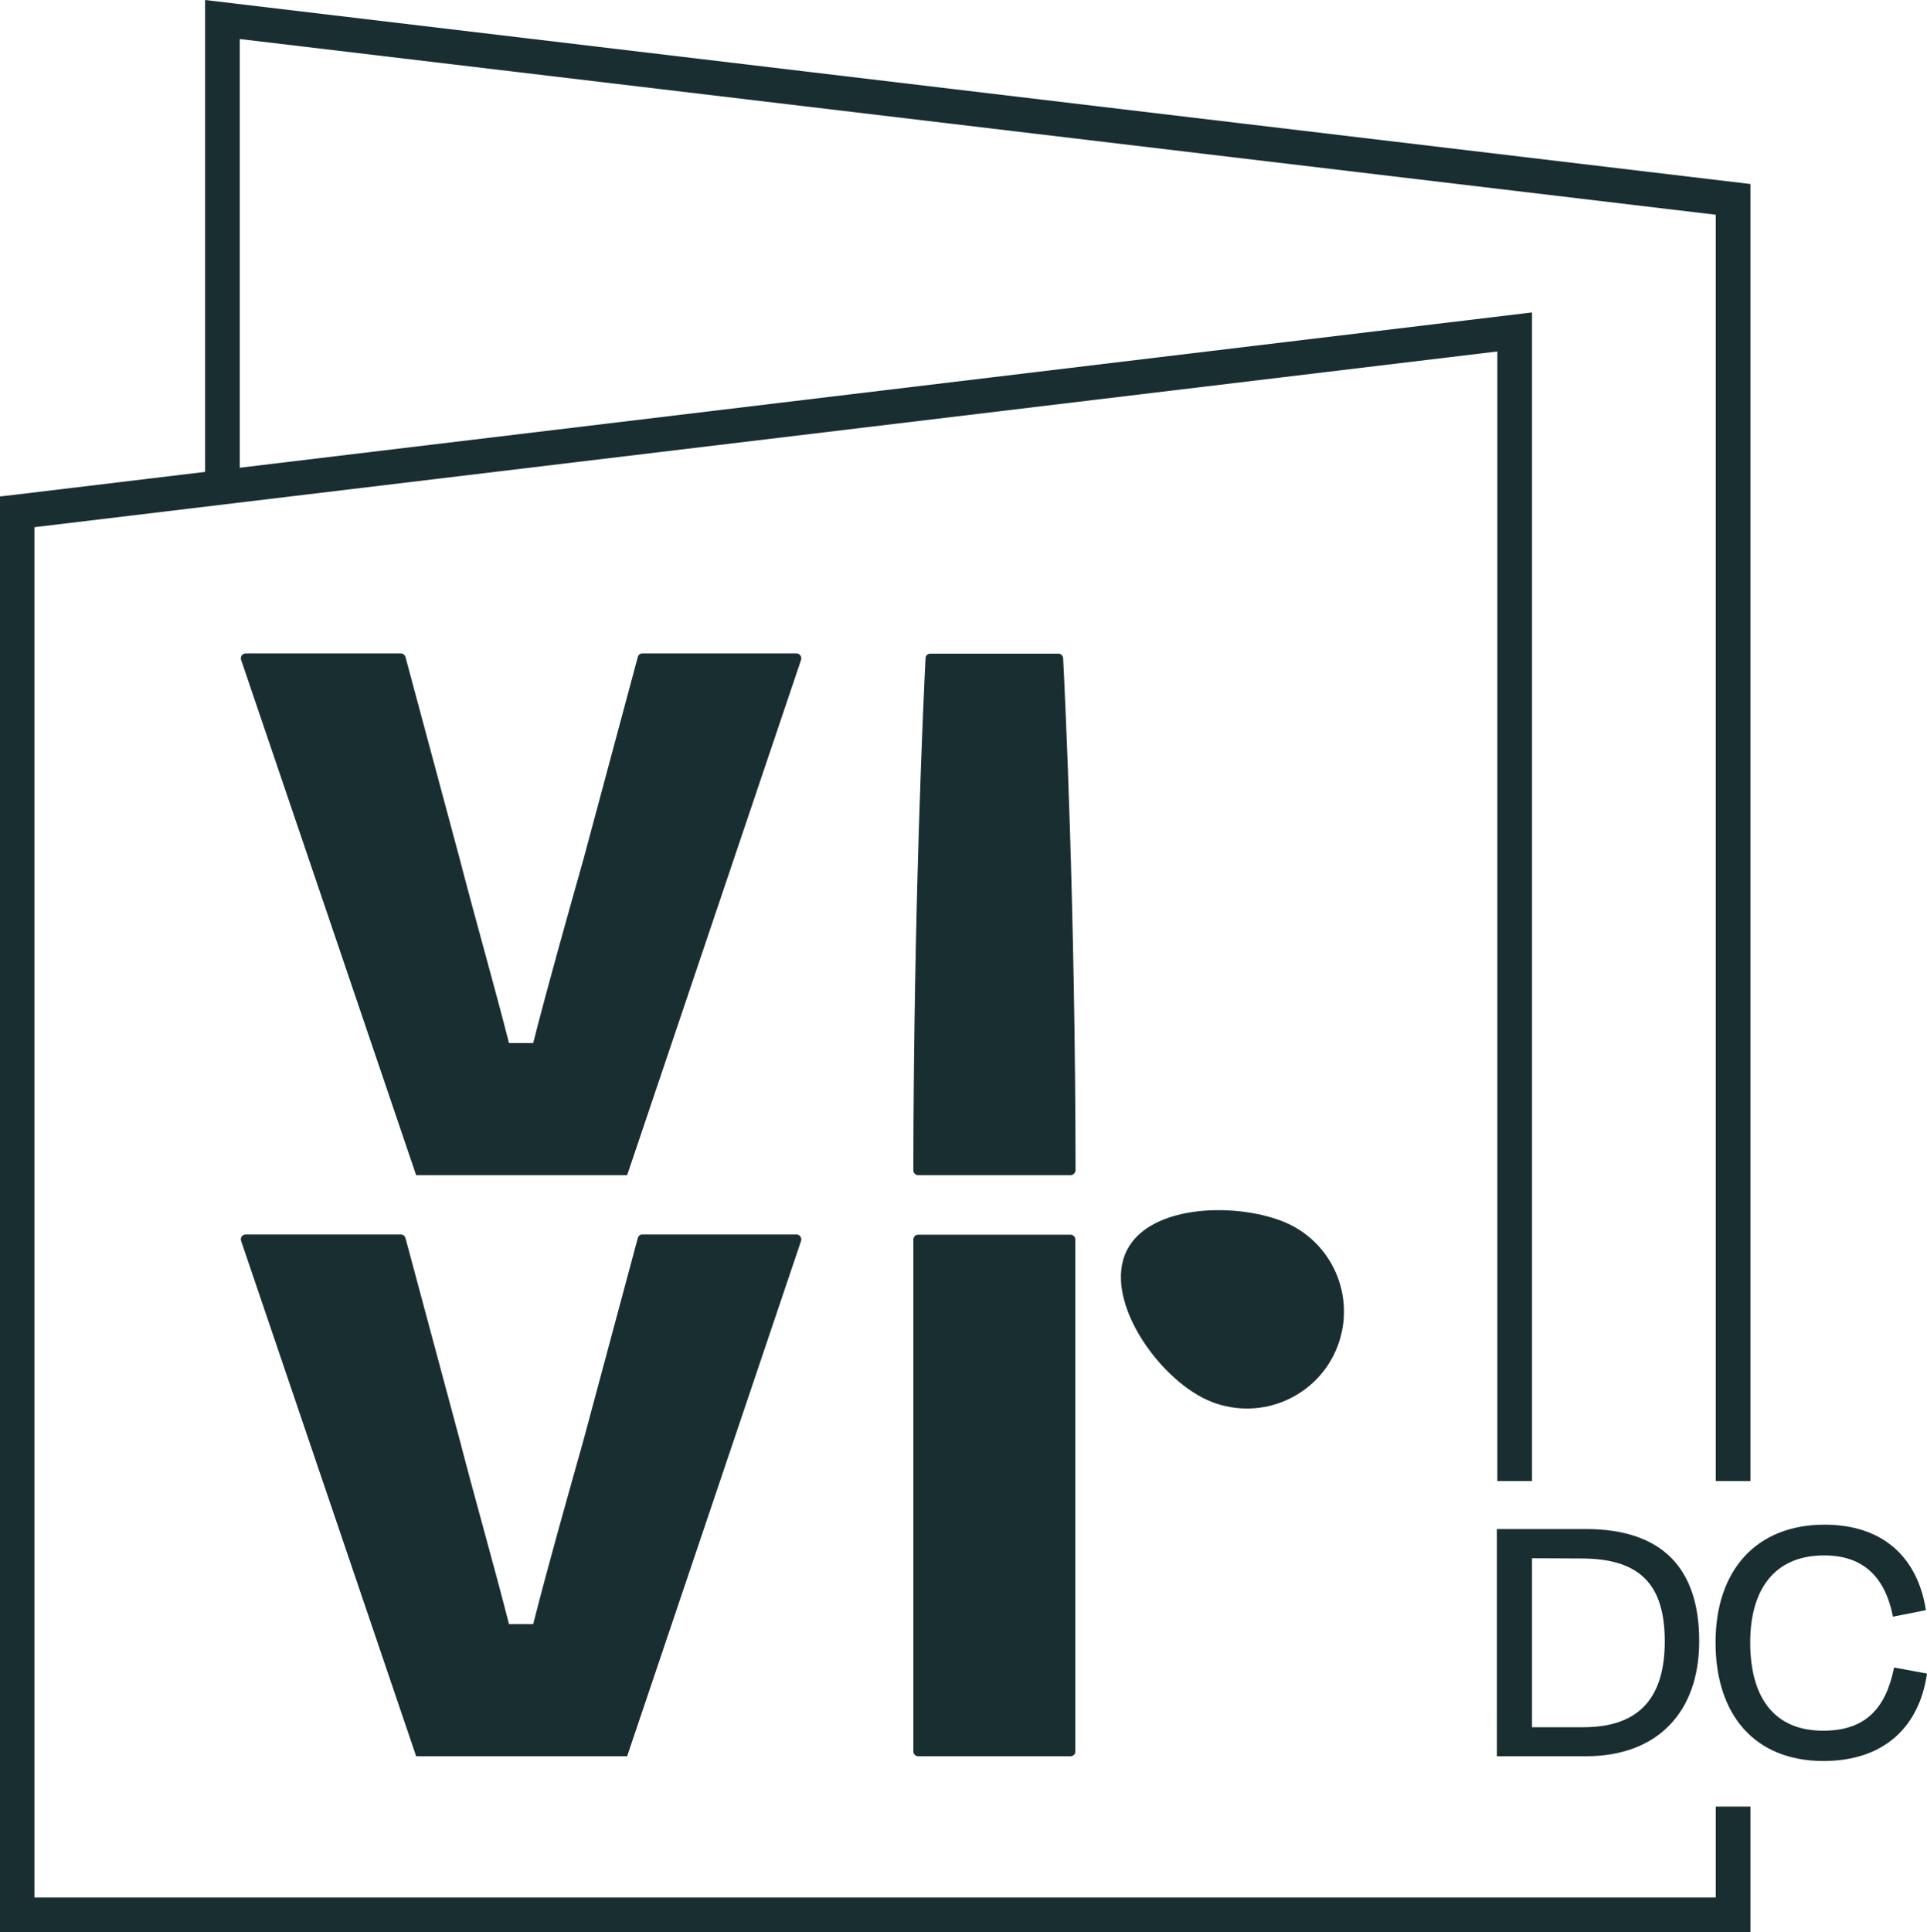 <svg xmlns="http://www.w3.org/2000/svg" xmlns:xlink="http://www.w3.org/1999/xlink" id="Livello_1" x="0px" y="0px" viewBox="0 0 884 886.2" style="enable-background:new 0 0 884 886.2;" xml:space="preserve"><style type="text/css">	.st0{fill:#192E30;}</style><g>	<g>		<g>			<g>				<path class="st0" d="M686.8,701.3h40.6c35.3,0,52.1,18.2,52.1,51.4c0,33-19.6,52.8-51.8,52.8h-41V701.3H686.8z M702.8,714.7     v77.5h23.6c26.7,0,37.3-14.8,37.3-39.4c0-26.2-11.5-38-38.4-38L702.8,714.7L702.8,714.7z"></path>			</g>			<g>				<path class="st0" d="M787,753.3c0-33.2,18.8-54,50-54c26.6,0,42.7,14.8,46.5,39.2l-15.1,3c-3.6-18.1-13.5-28.1-31.6-28.1     c-23.3,0-33.9,16.3-33.9,39.9c0,24.8,10.6,40.5,33.5,40.5c19.5,0,28.8-10.4,32.5-29l15.1,2.8c-3.6,24.8-20,40.1-47.6,40.1     C804.8,807.6,787,786.4,787,753.3z"></path>			</g>		</g>		<g>			<g>				<path class="st0" d="M491.1,539h-69.9c-1.2,0-2.2-1-2.2-2.2c0.1-120.2,4.8-219.8,5.6-235c0.1-1.2,1-2,2.2-2h58.7     c1.2,0,2.1,0.9,2.2,2c0.8,15.2,5.6,114.8,5.7,235C493.3,538,492.3,539,491.1,539z"></path>			</g>		</g>		<g>			<g>				<g>					<path class="st0" d="M213.4,695.2v0.2C213.3,695.3,213.3,695.2,213.4,695.2L213.4,695.2z"></path>				</g>			</g>			<g>				<g>					<path class="st0" d="M213.4,695.2v0.2C213.3,695.3,213.3,695.2,213.4,695.2L213.4,695.2z"></path>				</g>			</g>		</g>		<g>			<g>				<path class="st0" d="M588.2,560.1c22.9,8.9,34.2,34.7,25.3,57.6s-34.7,34.2-57.6,25.3s-48.8-44.5-39.9-67.4     C524.9,552.7,565.3,551.2,588.2,560.1z"></path>			</g>		</g>		<g>			<g>				<path class="st0" d="M190.9,539l-80.3-236.4c-0.5-1.4,0.6-2.9,2.1-2.9h71.2c1,0,1.8,0.7,2.1,1.6l24.8,92.3     c7.6,29.3,15.6,57,22.7,84.8h11.1c7.1-27.8,15.1-56,23.2-84.8l24.8-92.3c0.3-1,1.1-1.6,2.1-1.6h70.7c1.5,0,2.5,1.5,2.1,2.9     L287.7,539H190.9z"></path>			</g>		</g>		<g>			<g>				<path class="st0" d="M190.9,805.5l-80.3-236.4c-0.5-1.4,0.6-2.9,2.1-2.9h71.2c1,0,1.8,0.7,2.1,1.6l24.8,92.3     c7.6,29.3,15.6,57,22.7,84.8h11.1c7.1-27.8,15.1-56,23.2-84.8l24.8-92.3c0.3-1,1.1-1.6,2.1-1.6h70.7c1.5,0,2.5,1.5,2.1,2.9     l-79.8,236.4H190.9z"></path>			</g>		</g>		<g>			<g>				<path class="st0" d="M491.1,805.5h-69.9c-1.2,0-2.2-1-2.2-2.2V568.5c0-1.2,1-2.2,2.2-2.2h69.9c1.2,0,2.2,1,2.2,2.2v234.9     C493.3,804.6,492.3,805.5,491.1,805.5z"></path>			</g>		</g>		<g>			<polygon class="st0" points="803,886.2 0,886.2 0,227.7 7,226.9 702.8,143.3 702.8,679.3 686.9,679.3 686.9,161.2 15.8,241.8     15.8,870.3 787.1,870.3 787.1,828.6 803,828.6    "></polygon>		</g>		<g>			<polygon class="st0" points="803,679.3 787.1,679.3 787.1,98.5 110,17.9 110,223.4 94.1,223.4 94.1,0 803,84.4    "></polygon>		</g>	</g></g></svg>